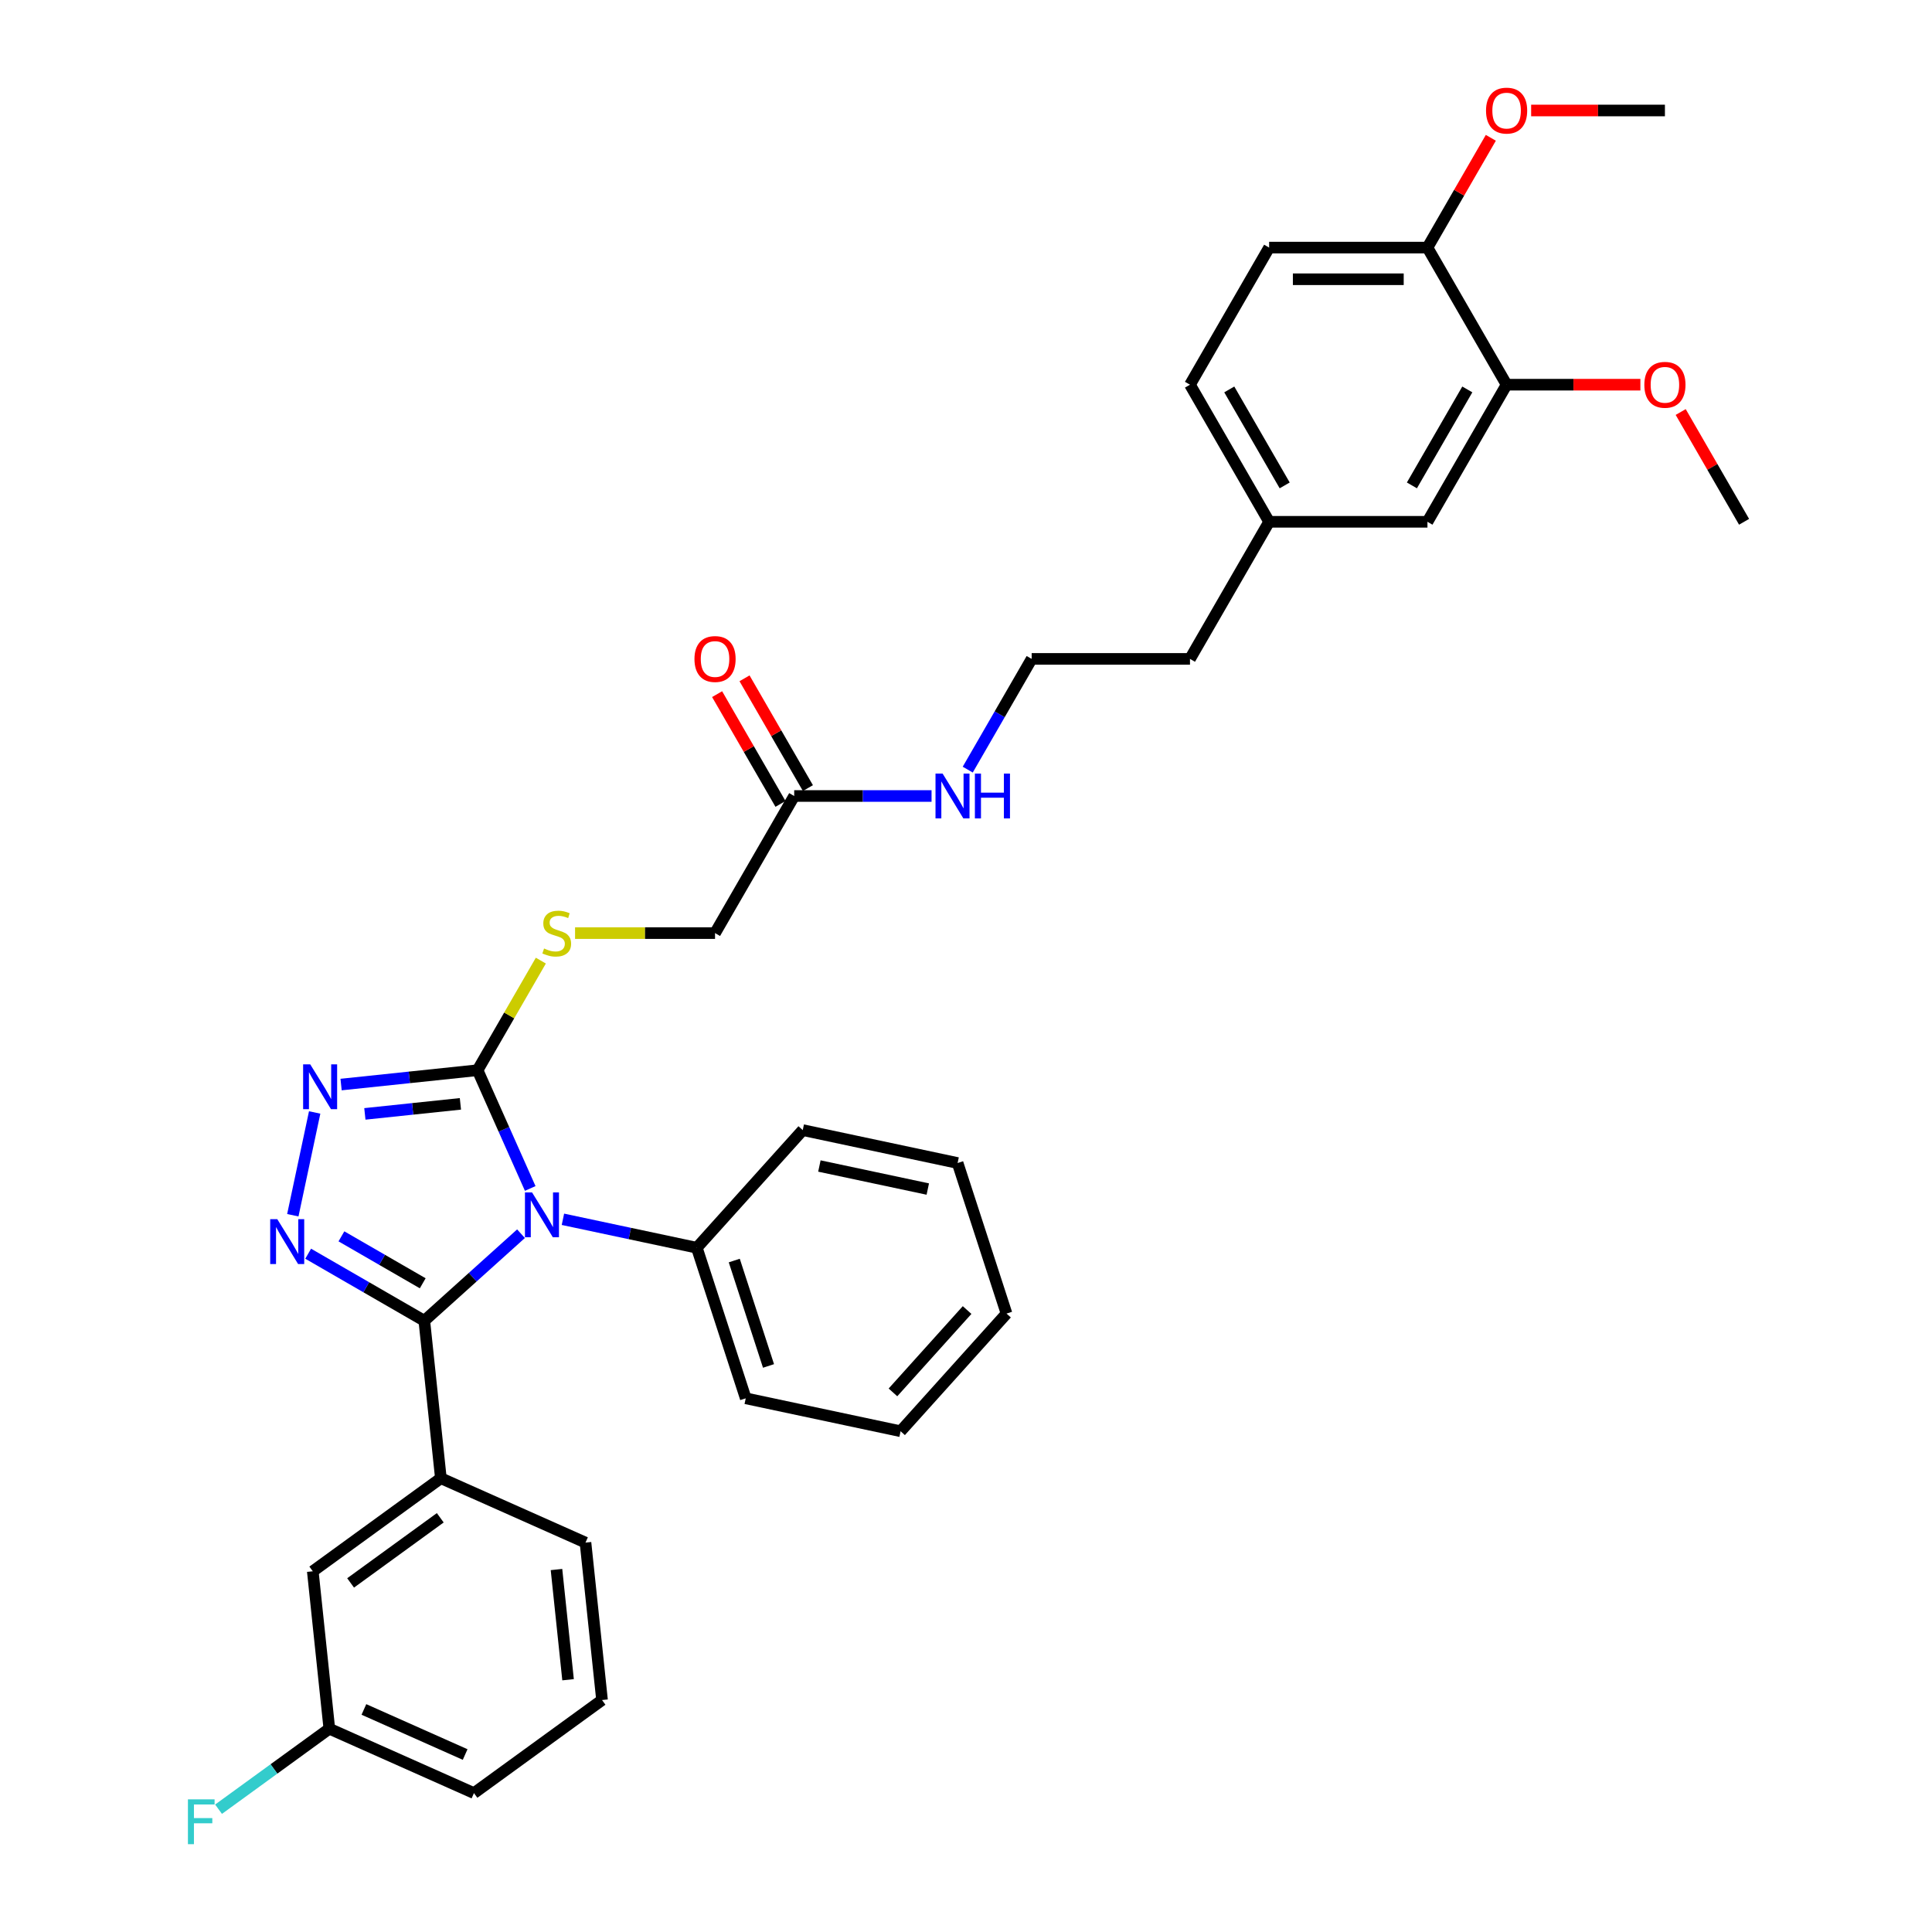<?xml version='1.0' encoding='iso-8859-1'?>
<svg version='1.1' baseProfile='full'
              xmlns='http://www.w3.org/2000/svg'
                      xmlns:rdkit='http://www.rdkit.org/xml'
                      xmlns:xlink='http://www.w3.org/1999/xlink'
                  xml:space='preserve'
width='1000px' height='1000px' viewBox='0 0 1000 1000'>
<!-- END OF HEADER -->
<rect style='opacity:1.0;fill:#FFFFFF;stroke:none' width='1000' height='1000' x='0' y='0'> </rect>
<path class='bond-0' d='M 269.671,638.565 L 244.648,661.096' style='fill:none;fill-rule:evenodd;stroke:#0000FF;stroke-width:6px;stroke-linecap:butt;stroke-linejoin:miter;stroke-opacity:1' />
<path class='bond-0' d='M 244.648,661.096 L 219.625,683.626' style='fill:none;fill-rule:evenodd;stroke:#000000;stroke-width:6px;stroke-linecap:butt;stroke-linejoin:miter;stroke-opacity:1' />
<path class='bond-2' d='M 274.442,615.145 L 260.816,584.541' style='fill:none;fill-rule:evenodd;stroke:#0000FF;stroke-width:6px;stroke-linecap:butt;stroke-linejoin:miter;stroke-opacity:1' />
<path class='bond-2' d='M 260.816,584.541 L 247.191,553.938' style='fill:none;fill-rule:evenodd;stroke:#000000;stroke-width:6px;stroke-linecap:butt;stroke-linejoin:miter;stroke-opacity:1' />
<path class='bond-6' d='M 291.369,631.102 L 326.02,638.468' style='fill:none;fill-rule:evenodd;stroke:#0000FF;stroke-width:6px;stroke-linecap:butt;stroke-linejoin:miter;stroke-opacity:1' />
<path class='bond-6' d='M 326.02,638.468 L 360.671,645.833' style='fill:none;fill-rule:evenodd;stroke:#000000;stroke-width:6px;stroke-linecap:butt;stroke-linejoin:miter;stroke-opacity:1' />
<path class='bond-1' d='M 219.625,683.626 L 189.567,666.273' style='fill:none;fill-rule:evenodd;stroke:#000000;stroke-width:6px;stroke-linecap:butt;stroke-linejoin:miter;stroke-opacity:1' />
<path class='bond-1' d='M 189.567,666.273 L 159.51,648.919' style='fill:none;fill-rule:evenodd;stroke:#0000FF;stroke-width:6px;stroke-linecap:butt;stroke-linejoin:miter;stroke-opacity:1' />
<path class='bond-1' d='M 218.802,664.227 L 197.761,652.08' style='fill:none;fill-rule:evenodd;stroke:#000000;stroke-width:6px;stroke-linecap:butt;stroke-linejoin:miter;stroke-opacity:1' />
<path class='bond-1' d='M 197.761,652.08 L 176.721,639.932' style='fill:none;fill-rule:evenodd;stroke:#0000FF;stroke-width:6px;stroke-linecap:butt;stroke-linejoin:miter;stroke-opacity:1' />
<path class='bond-4' d='M 219.625,683.626 L 228.19,765.12' style='fill:none;fill-rule:evenodd;stroke:#000000;stroke-width:6px;stroke-linecap:butt;stroke-linejoin:miter;stroke-opacity:1' />
<path class='bond-34' d='M 151.562,629.004 L 162.87,575.806' style='fill:none;fill-rule:evenodd;stroke:#0000FF;stroke-width:6px;stroke-linecap:butt;stroke-linejoin:miter;stroke-opacity:1' />
<path class='bond-3' d='M 247.191,553.938 L 211.869,557.651' style='fill:none;fill-rule:evenodd;stroke:#000000;stroke-width:6px;stroke-linecap:butt;stroke-linejoin:miter;stroke-opacity:1' />
<path class='bond-3' d='M 211.869,557.651 L 176.546,561.363' style='fill:none;fill-rule:evenodd;stroke:#0000FF;stroke-width:6px;stroke-linecap:butt;stroke-linejoin:miter;stroke-opacity:1' />
<path class='bond-3' d='M 238.307,571.351 L 213.582,573.949' style='fill:none;fill-rule:evenodd;stroke:#000000;stroke-width:6px;stroke-linecap:butt;stroke-linejoin:miter;stroke-opacity:1' />
<path class='bond-3' d='M 213.582,573.949 L 188.856,576.548' style='fill:none;fill-rule:evenodd;stroke:#0000FF;stroke-width:6px;stroke-linecap:butt;stroke-linejoin:miter;stroke-opacity:1' />
<path class='bond-5' d='M 247.191,553.938 L 263.565,525.577' style='fill:none;fill-rule:evenodd;stroke:#000000;stroke-width:6px;stroke-linecap:butt;stroke-linejoin:miter;stroke-opacity:1' />
<path class='bond-5' d='M 263.565,525.577 L 279.94,497.215' style='fill:none;fill-rule:evenodd;stroke:#CCCC00;stroke-width:6px;stroke-linecap:butt;stroke-linejoin:miter;stroke-opacity:1' />
<path class='bond-9' d='M 228.19,765.12 L 161.897,813.284' style='fill:none;fill-rule:evenodd;stroke:#000000;stroke-width:6px;stroke-linecap:butt;stroke-linejoin:miter;stroke-opacity:1' />
<path class='bond-9' d='M 227.879,785.603 L 181.474,819.318' style='fill:none;fill-rule:evenodd;stroke:#000000;stroke-width:6px;stroke-linecap:butt;stroke-linejoin:miter;stroke-opacity:1' />
<path class='bond-23' d='M 228.19,765.12 L 303.048,798.449' style='fill:none;fill-rule:evenodd;stroke:#000000;stroke-width:6px;stroke-linecap:butt;stroke-linejoin:miter;stroke-opacity:1' />
<path class='bond-13' d='M 297.651,482.974 L 333.878,482.974' style='fill:none;fill-rule:evenodd;stroke:#CCCC00;stroke-width:6px;stroke-linecap:butt;stroke-linejoin:miter;stroke-opacity:1' />
<path class='bond-13' d='M 333.878,482.974 L 370.104,482.974' style='fill:none;fill-rule:evenodd;stroke:#000000;stroke-width:6px;stroke-linecap:butt;stroke-linejoin:miter;stroke-opacity:1' />
<path class='bond-25' d='M 360.671,645.833 L 385.993,723.765' style='fill:none;fill-rule:evenodd;stroke:#000000;stroke-width:6px;stroke-linecap:butt;stroke-linejoin:miter;stroke-opacity:1' />
<path class='bond-25' d='M 380.056,652.458 L 397.781,707.011' style='fill:none;fill-rule:evenodd;stroke:#000000;stroke-width:6px;stroke-linecap:butt;stroke-linejoin:miter;stroke-opacity:1' />
<path class='bond-26' d='M 360.671,645.833 L 415.502,584.938' style='fill:none;fill-rule:evenodd;stroke:#000000;stroke-width:6px;stroke-linecap:butt;stroke-linejoin:miter;stroke-opacity:1' />
<path class='bond-7' d='M 779.816,199.117 L 738.845,270.081' style='fill:none;fill-rule:evenodd;stroke:#000000;stroke-width:6px;stroke-linecap:butt;stroke-linejoin:miter;stroke-opacity:1' />
<path class='bond-7' d='M 759.478,201.567 L 730.798,251.242' style='fill:none;fill-rule:evenodd;stroke:#000000;stroke-width:6px;stroke-linecap:butt;stroke-linejoin:miter;stroke-opacity:1' />
<path class='bond-19' d='M 779.816,199.117 L 814.437,199.117' style='fill:none;fill-rule:evenodd;stroke:#000000;stroke-width:6px;stroke-linecap:butt;stroke-linejoin:miter;stroke-opacity:1' />
<path class='bond-19' d='M 814.437,199.117 L 849.058,199.117' style='fill:none;fill-rule:evenodd;stroke:#FF0000;stroke-width:6px;stroke-linecap:butt;stroke-linejoin:miter;stroke-opacity:1' />
<path class='bond-37' d='M 779.816,199.117 L 738.845,128.153' style='fill:none;fill-rule:evenodd;stroke:#000000;stroke-width:6px;stroke-linecap:butt;stroke-linejoin:miter;stroke-opacity:1' />
<path class='bond-8' d='M 411.076,412.01 L 370.104,482.974' style='fill:none;fill-rule:evenodd;stroke:#000000;stroke-width:6px;stroke-linecap:butt;stroke-linejoin:miter;stroke-opacity:1' />
<path class='bond-12' d='M 418.172,407.913 L 401.769,379.502' style='fill:none;fill-rule:evenodd;stroke:#000000;stroke-width:6px;stroke-linecap:butt;stroke-linejoin:miter;stroke-opacity:1' />
<path class='bond-12' d='M 401.769,379.502 L 385.366,351.092' style='fill:none;fill-rule:evenodd;stroke:#FF0000;stroke-width:6px;stroke-linecap:butt;stroke-linejoin:miter;stroke-opacity:1' />
<path class='bond-12' d='M 403.979,416.107 L 387.576,387.696' style='fill:none;fill-rule:evenodd;stroke:#000000;stroke-width:6px;stroke-linecap:butt;stroke-linejoin:miter;stroke-opacity:1' />
<path class='bond-12' d='M 387.576,387.696 L 371.174,359.286' style='fill:none;fill-rule:evenodd;stroke:#FF0000;stroke-width:6px;stroke-linecap:butt;stroke-linejoin:miter;stroke-opacity:1' />
<path class='bond-15' d='M 411.076,412.01 L 446.622,412.01' style='fill:none;fill-rule:evenodd;stroke:#000000;stroke-width:6px;stroke-linecap:butt;stroke-linejoin:miter;stroke-opacity:1' />
<path class='bond-15' d='M 446.622,412.01 L 482.169,412.01' style='fill:none;fill-rule:evenodd;stroke:#0000FF;stroke-width:6px;stroke-linecap:butt;stroke-linejoin:miter;stroke-opacity:1' />
<path class='bond-16' d='M 161.897,813.284 L 170.462,894.778' style='fill:none;fill-rule:evenodd;stroke:#000000;stroke-width:6px;stroke-linecap:butt;stroke-linejoin:miter;stroke-opacity:1' />
<path class='bond-10' d='M 738.845,128.153 L 656.903,128.153' style='fill:none;fill-rule:evenodd;stroke:#000000;stroke-width:6px;stroke-linecap:butt;stroke-linejoin:miter;stroke-opacity:1' />
<path class='bond-10' d='M 726.554,144.541 L 669.194,144.541' style='fill:none;fill-rule:evenodd;stroke:#000000;stroke-width:6px;stroke-linecap:butt;stroke-linejoin:miter;stroke-opacity:1' />
<path class='bond-21' d='M 738.845,128.153 L 755.248,99.742' style='fill:none;fill-rule:evenodd;stroke:#000000;stroke-width:6px;stroke-linecap:butt;stroke-linejoin:miter;stroke-opacity:1' />
<path class='bond-21' d='M 755.248,99.742 L 771.651,71.332' style='fill:none;fill-rule:evenodd;stroke:#FF0000;stroke-width:6px;stroke-linecap:butt;stroke-linejoin:miter;stroke-opacity:1' />
<path class='bond-11' d='M 738.845,270.081 L 656.903,270.081' style='fill:none;fill-rule:evenodd;stroke:#000000;stroke-width:6px;stroke-linecap:butt;stroke-linejoin:miter;stroke-opacity:1' />
<path class='bond-14' d='M 656.903,128.153 L 615.931,199.117' style='fill:none;fill-rule:evenodd;stroke:#000000;stroke-width:6px;stroke-linecap:butt;stroke-linejoin:miter;stroke-opacity:1' />
<path class='bond-22' d='M 500.9,398.358 L 517.444,369.702' style='fill:none;fill-rule:evenodd;stroke:#0000FF;stroke-width:6px;stroke-linecap:butt;stroke-linejoin:miter;stroke-opacity:1' />
<path class='bond-22' d='M 517.444,369.702 L 533.989,341.045' style='fill:none;fill-rule:evenodd;stroke:#000000;stroke-width:6px;stroke-linecap:butt;stroke-linejoin:miter;stroke-opacity:1' />
<path class='bond-20' d='M 170.462,894.778 L 141.79,915.61' style='fill:none;fill-rule:evenodd;stroke:#000000;stroke-width:6px;stroke-linecap:butt;stroke-linejoin:miter;stroke-opacity:1' />
<path class='bond-20' d='M 141.79,915.61 L 113.118,936.441' style='fill:none;fill-rule:evenodd;stroke:#33CCCC;stroke-width:6px;stroke-linecap:butt;stroke-linejoin:miter;stroke-opacity:1' />
<path class='bond-36' d='M 170.462,894.778 L 245.321,928.107' style='fill:none;fill-rule:evenodd;stroke:#000000;stroke-width:6px;stroke-linecap:butt;stroke-linejoin:miter;stroke-opacity:1' />
<path class='bond-36' d='M 188.357,884.806 L 240.758,908.136' style='fill:none;fill-rule:evenodd;stroke:#000000;stroke-width:6px;stroke-linecap:butt;stroke-linejoin:miter;stroke-opacity:1' />
<path class='bond-17' d='M 656.903,270.081 L 615.931,341.045' style='fill:none;fill-rule:evenodd;stroke:#000000;stroke-width:6px;stroke-linecap:butt;stroke-linejoin:miter;stroke-opacity:1' />
<path class='bond-18' d='M 656.903,270.081 L 615.931,199.117' style='fill:none;fill-rule:evenodd;stroke:#000000;stroke-width:6px;stroke-linecap:butt;stroke-linejoin:miter;stroke-opacity:1' />
<path class='bond-18' d='M 664.95,251.242 L 636.27,201.567' style='fill:none;fill-rule:evenodd;stroke:#000000;stroke-width:6px;stroke-linecap:butt;stroke-linejoin:miter;stroke-opacity:1' />
<path class='bond-29' d='M 869.924,213.26 L 886.327,241.671' style='fill:none;fill-rule:evenodd;stroke:#FF0000;stroke-width:6px;stroke-linecap:butt;stroke-linejoin:miter;stroke-opacity:1' />
<path class='bond-29' d='M 886.327,241.671 L 902.73,270.081' style='fill:none;fill-rule:evenodd;stroke:#000000;stroke-width:6px;stroke-linecap:butt;stroke-linejoin:miter;stroke-opacity:1' />
<path class='bond-30' d='M 792.517,57.189 L 827.138,57.189' style='fill:none;fill-rule:evenodd;stroke:#FF0000;stroke-width:6px;stroke-linecap:butt;stroke-linejoin:miter;stroke-opacity:1' />
<path class='bond-30' d='M 827.138,57.189 L 861.759,57.189' style='fill:none;fill-rule:evenodd;stroke:#000000;stroke-width:6px;stroke-linecap:butt;stroke-linejoin:miter;stroke-opacity:1' />
<path class='bond-27' d='M 533.989,341.045 L 615.931,341.045' style='fill:none;fill-rule:evenodd;stroke:#000000;stroke-width:6px;stroke-linecap:butt;stroke-linejoin:miter;stroke-opacity:1' />
<path class='bond-24' d='M 303.048,798.449 L 311.613,879.942' style='fill:none;fill-rule:evenodd;stroke:#000000;stroke-width:6px;stroke-linecap:butt;stroke-linejoin:miter;stroke-opacity:1' />
<path class='bond-24' d='M 288.034,812.386 L 294.03,869.431' style='fill:none;fill-rule:evenodd;stroke:#000000;stroke-width:6px;stroke-linecap:butt;stroke-linejoin:miter;stroke-opacity:1' />
<path class='bond-28' d='M 311.613,879.942 L 245.321,928.107' style='fill:none;fill-rule:evenodd;stroke:#000000;stroke-width:6px;stroke-linecap:butt;stroke-linejoin:miter;stroke-opacity:1' />
<path class='bond-31' d='M 385.993,723.765 L 466.145,740.802' style='fill:none;fill-rule:evenodd;stroke:#000000;stroke-width:6px;stroke-linecap:butt;stroke-linejoin:miter;stroke-opacity:1' />
<path class='bond-32' d='M 415.502,584.938 L 495.653,601.975' style='fill:none;fill-rule:evenodd;stroke:#000000;stroke-width:6px;stroke-linecap:butt;stroke-linejoin:miter;stroke-opacity:1' />
<path class='bond-32' d='M 424.117,603.524 L 480.223,615.45' style='fill:none;fill-rule:evenodd;stroke:#000000;stroke-width:6px;stroke-linecap:butt;stroke-linejoin:miter;stroke-opacity:1' />
<path class='bond-35' d='M 466.145,740.802 L 520.975,679.907' style='fill:none;fill-rule:evenodd;stroke:#000000;stroke-width:6px;stroke-linecap:butt;stroke-linejoin:miter;stroke-opacity:1' />
<path class='bond-35' d='M 462.19,720.701 L 500.571,678.075' style='fill:none;fill-rule:evenodd;stroke:#000000;stroke-width:6px;stroke-linecap:butt;stroke-linejoin:miter;stroke-opacity:1' />
<path class='bond-33' d='M 495.653,601.975 L 520.975,679.907' style='fill:none;fill-rule:evenodd;stroke:#000000;stroke-width:6px;stroke-linecap:butt;stroke-linejoin:miter;stroke-opacity:1' />
<path  class='atom-0' d='M 275.39 617.193
L 282.994 629.484
Q 283.748 630.697, 284.961 632.893
Q 286.174 635.089, 286.239 635.22
L 286.239 617.193
L 289.32 617.193
L 289.32 640.399
L 286.141 640.399
L 277.979 626.961
Q 277.029 625.387, 276.013 623.585
Q 275.03 621.782, 274.735 621.225
L 274.735 640.399
L 271.719 640.399
L 271.719 617.193
L 275.39 617.193
' fill='#0000FF'/>
<path  class='atom-2' d='M 143.531 631.052
L 151.135 643.343
Q 151.889 644.556, 153.102 646.752
Q 154.314 648.948, 154.38 649.079
L 154.38 631.052
L 157.461 631.052
L 157.461 654.258
L 154.282 654.258
L 146.12 640.82
Q 145.17 639.246, 144.154 637.444
Q 143.17 635.641, 142.875 635.084
L 142.875 654.258
L 139.86 654.258
L 139.86 631.052
L 143.531 631.052
' fill='#0000FF'/>
<path  class='atom-4' d='M 160.568 550.9
L 168.172 563.192
Q 168.926 564.404, 170.138 566.601
Q 171.351 568.797, 171.417 568.928
L 171.417 550.9
L 174.498 550.9
L 174.498 574.106
L 171.318 574.106
L 163.157 560.668
Q 162.206 559.095, 161.19 557.292
Q 160.207 555.489, 159.912 554.932
L 159.912 574.106
L 156.897 574.106
L 156.897 550.9
L 160.568 550.9
' fill='#0000FF'/>
<path  class='atom-6' d='M 281.607 490.939
Q 281.869 491.037, 282.95 491.496
Q 284.032 491.955, 285.212 492.25
Q 286.425 492.512, 287.605 492.512
Q 289.801 492.512, 291.079 491.463
Q 292.357 490.381, 292.357 488.513
Q 292.357 487.235, 291.702 486.448
Q 291.079 485.662, 290.096 485.235
Q 289.112 484.809, 287.474 484.318
Q 285.409 483.695, 284.163 483.105
Q 282.95 482.515, 282.065 481.269
Q 281.213 480.024, 281.213 477.926
Q 281.213 475.009, 283.18 473.206
Q 285.179 471.404, 289.112 471.404
Q 291.8 471.404, 294.848 472.682
L 294.095 475.206
Q 291.309 474.059, 289.211 474.059
Q 286.949 474.059, 285.704 475.009
Q 284.458 475.927, 284.491 477.533
Q 284.491 478.778, 285.114 479.532
Q 285.769 480.286, 286.687 480.712
Q 287.637 481.138, 289.211 481.63
Q 291.309 482.286, 292.554 482.941
Q 293.8 483.597, 294.685 484.94
Q 295.602 486.252, 295.602 488.513
Q 295.602 491.725, 293.439 493.462
Q 291.309 495.167, 287.736 495.167
Q 285.671 495.167, 284.098 494.708
Q 282.557 494.282, 280.722 493.528
L 281.607 490.939
' fill='#CCCC00'/>
<path  class='atom-13' d='M 359.452 341.111
Q 359.452 335.539, 362.205 332.425
Q 364.958 329.311, 370.104 329.311
Q 375.25 329.311, 378.004 332.425
Q 380.757 335.539, 380.757 341.111
Q 380.757 346.749, 377.971 349.961
Q 375.185 353.14, 370.104 353.14
Q 364.991 353.14, 362.205 349.961
Q 359.452 346.781, 359.452 341.111
M 370.104 350.518
Q 373.644 350.518, 375.545 348.158
Q 377.479 345.765, 377.479 341.111
Q 377.479 336.555, 375.545 334.261
Q 373.644 331.933, 370.104 331.933
Q 366.564 331.933, 364.631 334.228
Q 362.729 336.522, 362.729 341.111
Q 362.729 345.798, 364.631 348.158
Q 366.564 350.518, 370.104 350.518
' fill='#FF0000'/>
<path  class='atom-16' d='M 487.888 400.407
L 495.493 412.698
Q 496.246 413.911, 497.459 416.107
Q 498.672 418.303, 498.737 418.434
L 498.737 400.407
L 501.819 400.407
L 501.819 423.613
L 498.639 423.613
L 490.478 410.174
Q 489.527 408.601, 488.511 406.798
Q 487.528 404.995, 487.233 404.438
L 487.233 423.613
L 484.217 423.613
L 484.217 400.407
L 487.888 400.407
' fill='#0000FF'/>
<path  class='atom-16' d='M 504.605 400.407
L 507.751 400.407
L 507.751 410.272
L 519.616 410.272
L 519.616 400.407
L 522.763 400.407
L 522.763 423.613
L 519.616 423.613
L 519.616 412.895
L 507.751 412.895
L 507.751 423.613
L 504.605 423.613
L 504.605 400.407
' fill='#0000FF'/>
<path  class='atom-20' d='M 851.106 199.183
Q 851.106 193.611, 853.859 190.497
Q 856.613 187.383, 861.759 187.383
Q 866.905 187.383, 869.658 190.497
Q 872.411 193.611, 872.411 199.183
Q 872.411 204.82, 869.625 208.032
Q 866.839 211.212, 861.759 211.212
Q 856.645 211.212, 853.859 208.032
Q 851.106 204.853, 851.106 199.183
M 861.759 208.59
Q 865.299 208.59, 867.2 206.23
Q 869.133 203.837, 869.133 199.183
Q 869.133 194.627, 867.2 192.332
Q 865.299 190.005, 861.759 190.005
Q 858.219 190.005, 856.285 192.299
Q 854.384 194.594, 854.384 199.183
Q 854.384 203.87, 856.285 206.23
Q 858.219 208.59, 861.759 208.59
' fill='#FF0000'/>
<path  class='atom-21' d='M 97.27 931.339
L 111.069 931.339
L 111.069 933.994
L 100.384 933.994
L 100.384 941.041
L 109.889 941.041
L 109.889 943.729
L 100.384 943.729
L 100.384 954.545
L 97.27 954.545
L 97.27 931.339
' fill='#33CCCC'/>
<path  class='atom-22' d='M 769.164 57.254
Q 769.164 51.682, 771.917 48.568
Q 774.67 45.455, 779.816 45.455
Q 784.962 45.455, 787.716 48.568
Q 790.469 51.682, 790.469 57.254
Q 790.469 62.892, 787.683 66.104
Q 784.897 69.283, 779.816 69.283
Q 774.703 69.283, 771.917 66.104
Q 769.164 62.925, 769.164 57.254
M 779.816 66.661
Q 783.356 66.661, 785.257 64.301
Q 787.191 61.909, 787.191 57.254
Q 787.191 52.698, 785.257 50.404
Q 783.356 48.077, 779.816 48.077
Q 776.276 48.077, 774.343 50.371
Q 772.441 52.666, 772.441 57.254
Q 772.441 61.941, 774.343 64.301
Q 776.276 66.661, 779.816 66.661
' fill='#FF0000'/>
</svg>
